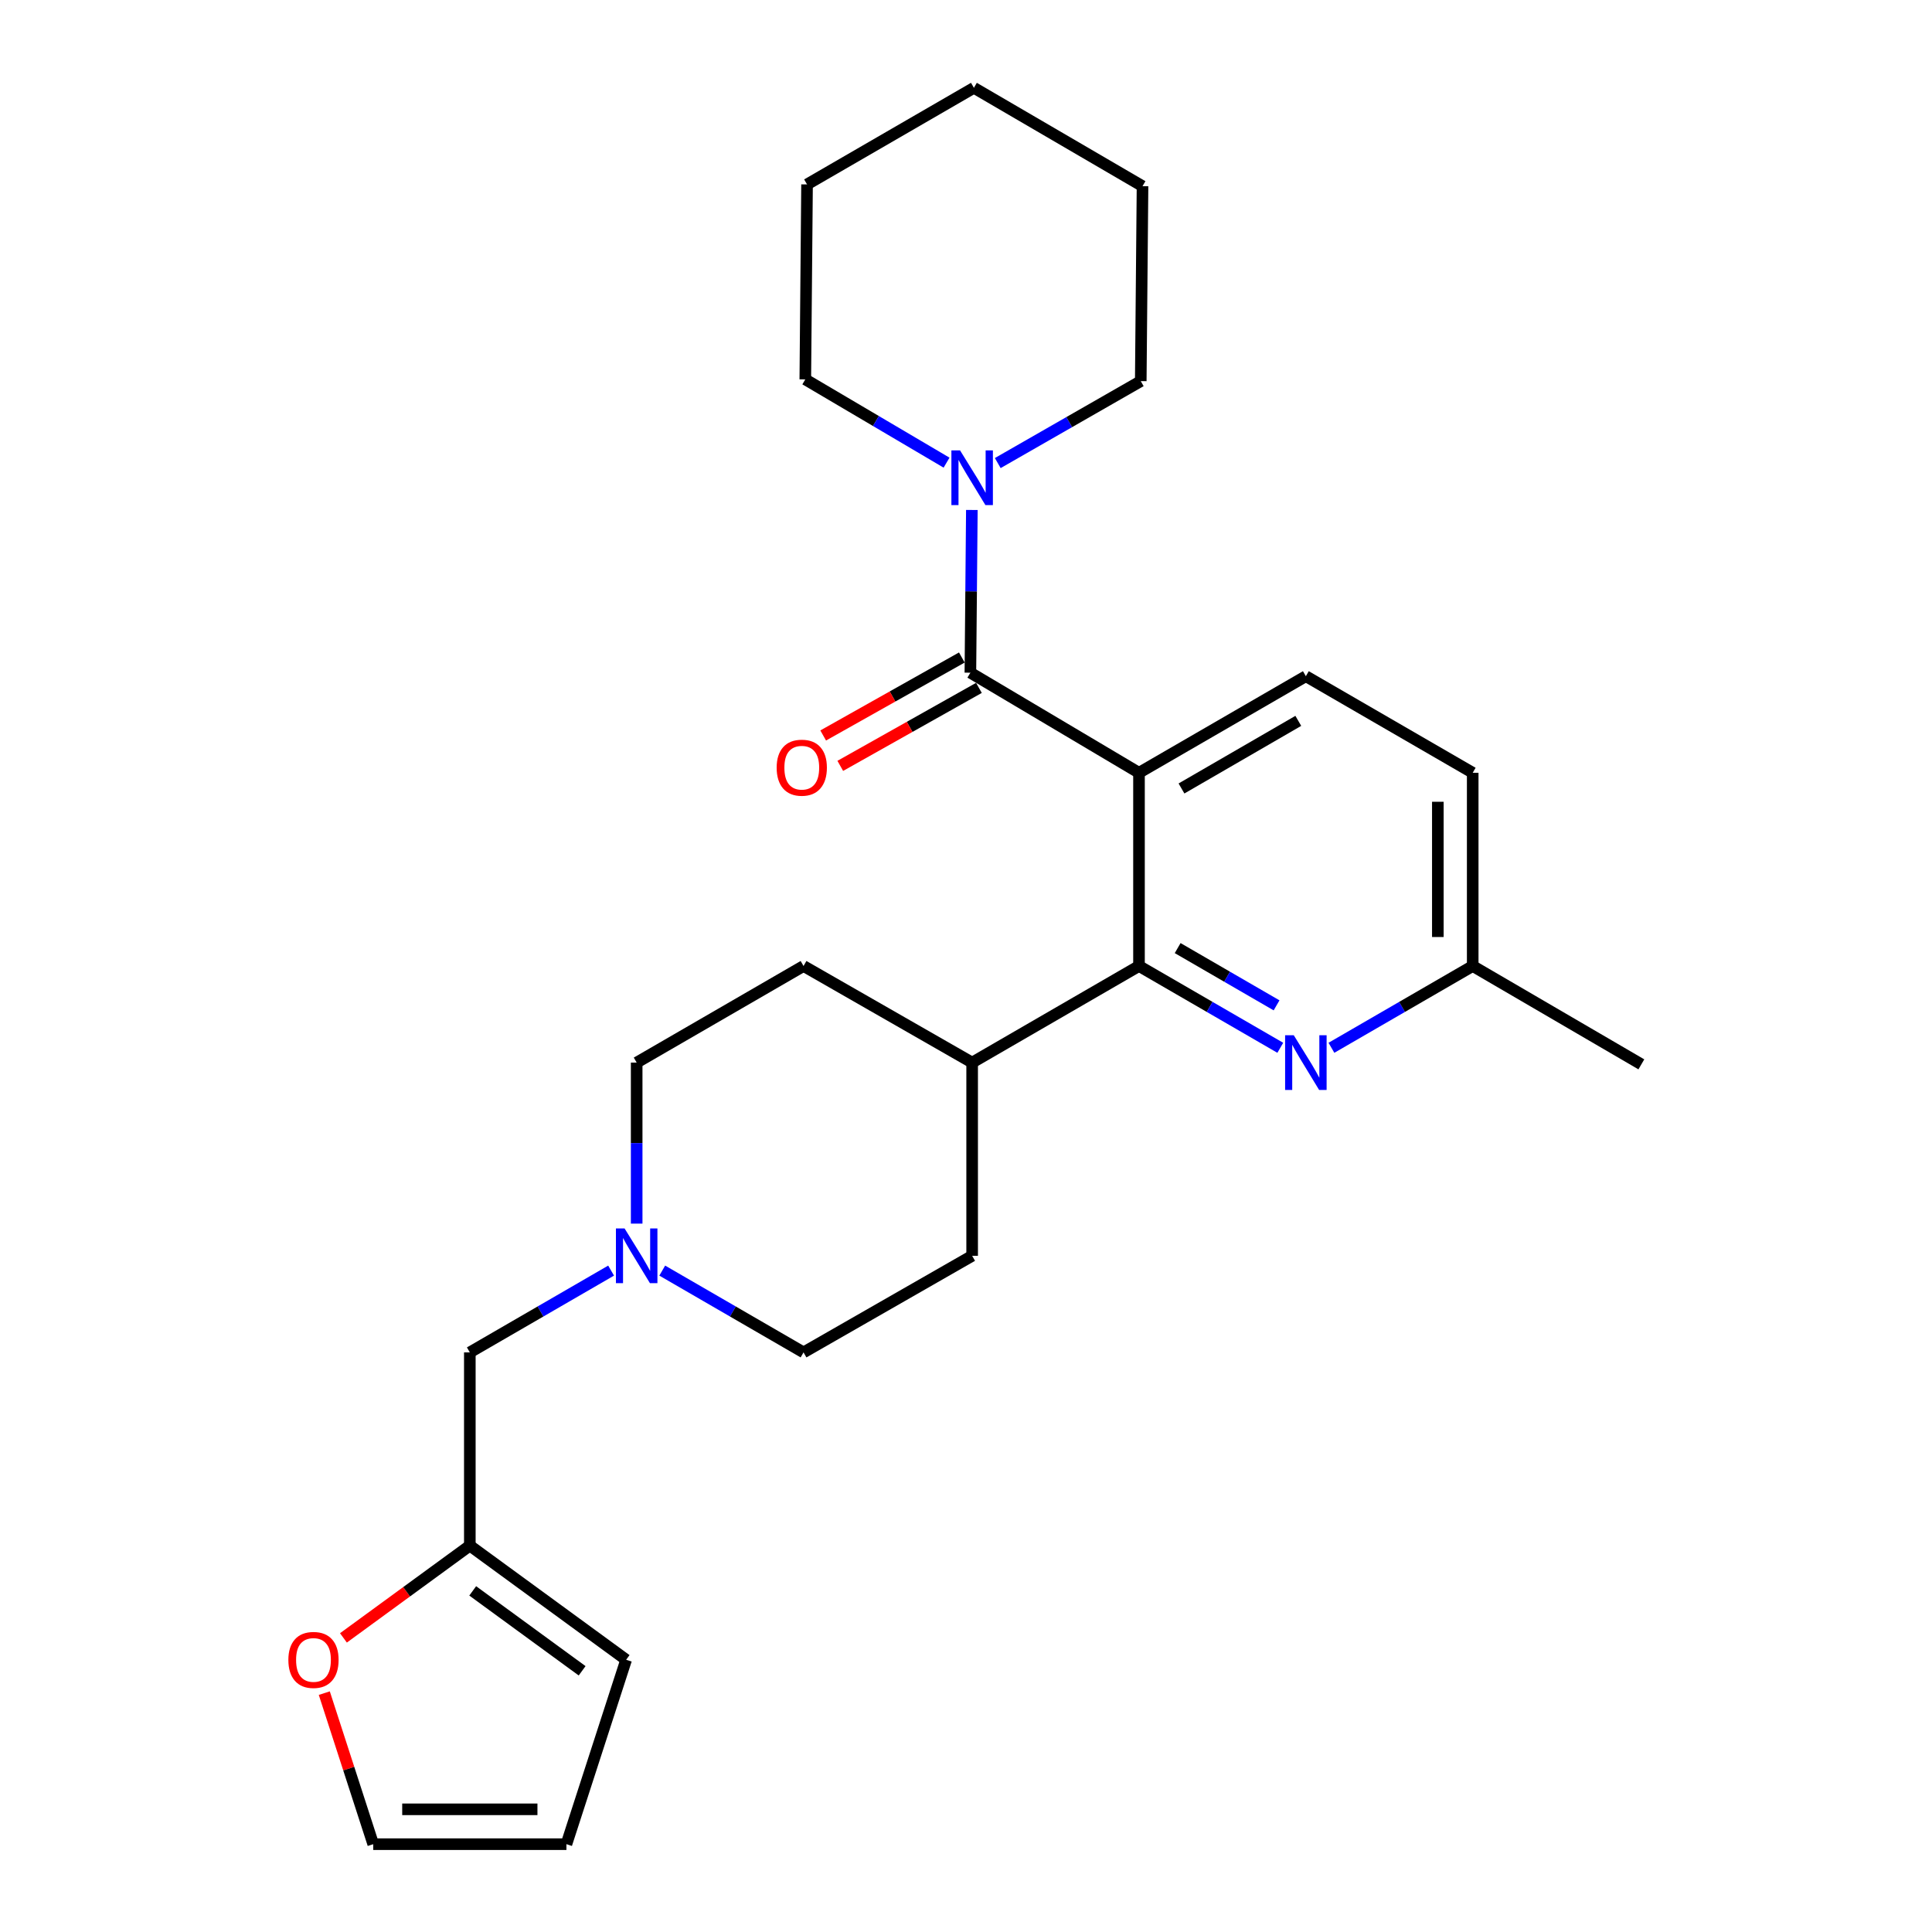 <?xml version='1.0' encoding='iso-8859-1'?>
<svg version='1.1' baseProfile='full'
              xmlns='http://www.w3.org/2000/svg'
                      xmlns:rdkit='http://www.rdkit.org/xml'
                      xmlns:xlink='http://www.w3.org/1999/xlink'
                  xml:space='preserve'
width='1000px' height='1000px' viewBox='0 0 1000 1000'>
<!-- END OF HEADER -->
<rect style='opacity:1.0;fill:#FFFFFF;stroke:none' width='1000' height='1000' x='0' y='0'> </rect>
<path class='bond-0' d='M 329.541,549.997 L 329.541,591.669' style='fill:none;fill-rule:evenodd;stroke:#000000;stroke-width:6px;stroke-linecap:butt;stroke-linejoin:miter;stroke-opacity:1' />
<path class='bond-0' d='M 329.541,591.669 L 329.541,633.341' style='fill:none;fill-rule:evenodd;stroke:#0000FF;stroke-width:6px;stroke-linecap:butt;stroke-linejoin:miter;stroke-opacity:1' />
<path class='bond-1' d='M 329.541,549.997 L 415.91,500' style='fill:none;fill-rule:evenodd;stroke:#000000;stroke-width:6px;stroke-linecap:butt;stroke-linejoin:miter;stroke-opacity:1' />
<path class='bond-2' d='M 342.776,657.663 L 379.343,678.831' style='fill:none;fill-rule:evenodd;stroke:#0000FF;stroke-width:6px;stroke-linecap:butt;stroke-linejoin:miter;stroke-opacity:1' />
<path class='bond-2' d='M 379.343,678.831 L 415.91,699.998' style='fill:none;fill-rule:evenodd;stroke:#000000;stroke-width:6px;stroke-linecap:butt;stroke-linejoin:miter;stroke-opacity:1' />
<path class='bond-3' d='M 316.306,657.663 L 279.744,678.831' style='fill:none;fill-rule:evenodd;stroke:#0000FF;stroke-width:6px;stroke-linecap:butt;stroke-linejoin:miter;stroke-opacity:1' />
<path class='bond-3' d='M 279.744,678.831 L 243.181,699.998' style='fill:none;fill-rule:evenodd;stroke:#000000;stroke-width:6px;stroke-linecap:butt;stroke-linejoin:miter;stroke-opacity:1' />
<path class='bond-4' d='M 415.91,699.998 L 503.182,650.001' style='fill:none;fill-rule:evenodd;stroke:#000000;stroke-width:6px;stroke-linecap:butt;stroke-linejoin:miter;stroke-opacity:1' />
<path class='bond-5' d='M 503.182,650.001 L 503.182,549.997' style='fill:none;fill-rule:evenodd;stroke:#000000;stroke-width:6px;stroke-linecap:butt;stroke-linejoin:miter;stroke-opacity:1' />
<path class='bond-6' d='M 503.182,549.997 L 415.91,500' style='fill:none;fill-rule:evenodd;stroke:#000000;stroke-width:6px;stroke-linecap:butt;stroke-linejoin:miter;stroke-opacity:1' />
<path class='bond-7' d='M 503.182,549.997 L 589.542,500' style='fill:none;fill-rule:evenodd;stroke:#000000;stroke-width:6px;stroke-linecap:butt;stroke-linejoin:miter;stroke-opacity:1' />
<path class='bond-8' d='M 589.542,500 L 626.109,521.168' style='fill:none;fill-rule:evenodd;stroke:#000000;stroke-width:6px;stroke-linecap:butt;stroke-linejoin:miter;stroke-opacity:1' />
<path class='bond-8' d='M 626.109,521.168 L 662.676,542.336' style='fill:none;fill-rule:evenodd;stroke:#0000FF;stroke-width:6px;stroke-linecap:butt;stroke-linejoin:miter;stroke-opacity:1' />
<path class='bond-8' d='M 609.553,490.732 L 635.15,505.55' style='fill:none;fill-rule:evenodd;stroke:#000000;stroke-width:6px;stroke-linecap:butt;stroke-linejoin:miter;stroke-opacity:1' />
<path class='bond-8' d='M 635.15,505.55 L 660.747,520.368' style='fill:none;fill-rule:evenodd;stroke:#0000FF;stroke-width:6px;stroke-linecap:butt;stroke-linejoin:miter;stroke-opacity:1' />
<path class='bond-9' d='M 589.542,500 L 589.542,399.996' style='fill:none;fill-rule:evenodd;stroke:#000000;stroke-width:6px;stroke-linecap:butt;stroke-linejoin:miter;stroke-opacity:1' />
<path class='bond-10' d='M 689.146,542.335 L 725.708,521.167' style='fill:none;fill-rule:evenodd;stroke:#0000FF;stroke-width:6px;stroke-linecap:butt;stroke-linejoin:miter;stroke-opacity:1' />
<path class='bond-10' d='M 725.708,521.167 L 762.271,500' style='fill:none;fill-rule:evenodd;stroke:#000000;stroke-width:6px;stroke-linecap:butt;stroke-linejoin:miter;stroke-opacity:1' />
<path class='bond-11' d='M 762.271,500 L 762.271,399.996' style='fill:none;fill-rule:evenodd;stroke:#000000;stroke-width:6px;stroke-linecap:butt;stroke-linejoin:miter;stroke-opacity:1' />
<path class='bond-11' d='M 744.225,484.999 L 744.225,414.996' style='fill:none;fill-rule:evenodd;stroke:#000000;stroke-width:6px;stroke-linecap:butt;stroke-linejoin:miter;stroke-opacity:1' />
<path class='bond-12' d='M 762.271,500 L 849.563,550.909' style='fill:none;fill-rule:evenodd;stroke:#000000;stroke-width:6px;stroke-linecap:butt;stroke-linejoin:miter;stroke-opacity:1' />
<path class='bond-13' d='M 762.271,399.996 L 675.911,349.999' style='fill:none;fill-rule:evenodd;stroke:#000000;stroke-width:6px;stroke-linecap:butt;stroke-linejoin:miter;stroke-opacity:1' />
<path class='bond-14' d='M 675.911,349.999 L 589.542,399.996' style='fill:none;fill-rule:evenodd;stroke:#000000;stroke-width:6px;stroke-linecap:butt;stroke-linejoin:miter;stroke-opacity:1' />
<path class='bond-14' d='M 671.997,373.116 L 611.538,408.114' style='fill:none;fill-rule:evenodd;stroke:#000000;stroke-width:6px;stroke-linecap:butt;stroke-linejoin:miter;stroke-opacity:1' />
<path class='bond-15' d='M 589.542,399.996 L 502.27,348.184' style='fill:none;fill-rule:evenodd;stroke:#000000;stroke-width:6px;stroke-linecap:butt;stroke-linejoin:miter;stroke-opacity:1' />
<path class='bond-16' d='M 167.851,876.361 L 180.518,915.453' style='fill:none;fill-rule:evenodd;stroke:#FF0000;stroke-width:6px;stroke-linecap:butt;stroke-linejoin:miter;stroke-opacity:1' />
<path class='bond-16' d='M 180.518,915.453 L 193.184,954.545' style='fill:none;fill-rule:evenodd;stroke:#000000;stroke-width:6px;stroke-linecap:butt;stroke-linejoin:miter;stroke-opacity:1' />
<path class='bond-17' d='M 177.761,847.771 L 210.471,823.887' style='fill:none;fill-rule:evenodd;stroke:#FF0000;stroke-width:6px;stroke-linecap:butt;stroke-linejoin:miter;stroke-opacity:1' />
<path class='bond-17' d='M 210.471,823.887 L 243.181,800.003' style='fill:none;fill-rule:evenodd;stroke:#000000;stroke-width:6px;stroke-linecap:butt;stroke-linejoin:miter;stroke-opacity:1' />
<path class='bond-18' d='M 243.181,699.998 L 243.181,800.003' style='fill:none;fill-rule:evenodd;stroke:#000000;stroke-width:6px;stroke-linecap:butt;stroke-linejoin:miter;stroke-opacity:1' />
<path class='bond-19' d='M 193.184,954.545 L 293.178,954.545' style='fill:none;fill-rule:evenodd;stroke:#000000;stroke-width:6px;stroke-linecap:butt;stroke-linejoin:miter;stroke-opacity:1' />
<path class='bond-19' d='M 208.183,936.5 L 278.179,936.5' style='fill:none;fill-rule:evenodd;stroke:#000000;stroke-width:6px;stroke-linecap:butt;stroke-linejoin:miter;stroke-opacity:1' />
<path class='bond-20' d='M 416.823,196.368 L 453.379,217.919' style='fill:none;fill-rule:evenodd;stroke:#000000;stroke-width:6px;stroke-linecap:butt;stroke-linejoin:miter;stroke-opacity:1' />
<path class='bond-20' d='M 453.379,217.919 L 489.936,239.469' style='fill:none;fill-rule:evenodd;stroke:#0000FF;stroke-width:6px;stroke-linecap:butt;stroke-linejoin:miter;stroke-opacity:1' />
<path class='bond-21' d='M 416.823,196.368 L 417.725,95.452' style='fill:none;fill-rule:evenodd;stroke:#000000;stroke-width:6px;stroke-linecap:butt;stroke-linejoin:miter;stroke-opacity:1' />
<path class='bond-22' d='M 502.27,348.184 L 502.651,306.072' style='fill:none;fill-rule:evenodd;stroke:#000000;stroke-width:6px;stroke-linecap:butt;stroke-linejoin:miter;stroke-opacity:1' />
<path class='bond-22' d='M 502.651,306.072 L 503.031,263.96' style='fill:none;fill-rule:evenodd;stroke:#0000FF;stroke-width:6px;stroke-linecap:butt;stroke-linejoin:miter;stroke-opacity:1' />
<path class='bond-23' d='M 497.847,340.32 L 461.962,360.502' style='fill:none;fill-rule:evenodd;stroke:#000000;stroke-width:6px;stroke-linecap:butt;stroke-linejoin:miter;stroke-opacity:1' />
<path class='bond-23' d='M 461.962,360.502 L 426.078,380.685' style='fill:none;fill-rule:evenodd;stroke:#FF0000;stroke-width:6px;stroke-linecap:butt;stroke-linejoin:miter;stroke-opacity:1' />
<path class='bond-23' d='M 506.693,356.048 L 470.809,376.231' style='fill:none;fill-rule:evenodd;stroke:#000000;stroke-width:6px;stroke-linecap:butt;stroke-linejoin:miter;stroke-opacity:1' />
<path class='bond-23' d='M 470.809,376.231 L 434.924,396.414' style='fill:none;fill-rule:evenodd;stroke:#FF0000;stroke-width:6px;stroke-linecap:butt;stroke-linejoin:miter;stroke-opacity:1' />
<path class='bond-24' d='M 516.437,239.683 L 553.445,218.477' style='fill:none;fill-rule:evenodd;stroke:#0000FF;stroke-width:6px;stroke-linecap:butt;stroke-linejoin:miter;stroke-opacity:1' />
<path class='bond-24' d='M 553.445,218.477 L 590.454,197.27' style='fill:none;fill-rule:evenodd;stroke:#000000;stroke-width:6px;stroke-linecap:butt;stroke-linejoin:miter;stroke-opacity:1' />
<path class='bond-25' d='M 590.454,197.27 L 591.366,96.364' style='fill:none;fill-rule:evenodd;stroke:#000000;stroke-width:6px;stroke-linecap:butt;stroke-linejoin:miter;stroke-opacity:1' />
<path class='bond-26' d='M 417.725,95.452 L 504.094,45.455' style='fill:none;fill-rule:evenodd;stroke:#000000;stroke-width:6px;stroke-linecap:butt;stroke-linejoin:miter;stroke-opacity:1' />
<path class='bond-27' d='M 591.366,96.364 L 504.094,45.455' style='fill:none;fill-rule:evenodd;stroke:#000000;stroke-width:6px;stroke-linecap:butt;stroke-linejoin:miter;stroke-opacity:1' />
<path class='bond-28' d='M 293.178,954.545 L 324.087,859.093' style='fill:none;fill-rule:evenodd;stroke:#000000;stroke-width:6px;stroke-linecap:butt;stroke-linejoin:miter;stroke-opacity:1' />
<path class='bond-29' d='M 324.087,859.093 L 243.181,800.003' style='fill:none;fill-rule:evenodd;stroke:#000000;stroke-width:6px;stroke-linecap:butt;stroke-linejoin:miter;stroke-opacity:1' />
<path class='bond-29' d='M 301.308,864.802 L 244.674,823.439' style='fill:none;fill-rule:evenodd;stroke:#000000;stroke-width:6px;stroke-linecap:butt;stroke-linejoin:miter;stroke-opacity:1' />
<path  class='atom-1' d='M 323.281 635.841
L 332.561 650.841
Q 333.481 652.321, 334.961 655.001
Q 336.441 657.681, 336.521 657.841
L 336.521 635.841
L 340.281 635.841
L 340.281 664.161
L 336.401 664.161
L 326.441 647.761
Q 325.281 645.841, 324.041 643.641
Q 322.841 641.441, 322.481 640.761
L 322.481 664.161
L 318.801 664.161
L 318.801 635.841
L 323.281 635.841
' fill='#0000FF'/>
<path  class='atom-7' d='M 669.651 535.837
L 678.931 550.837
Q 679.851 552.317, 681.331 554.997
Q 682.811 557.677, 682.891 557.837
L 682.891 535.837
L 686.651 535.837
L 686.651 564.157
L 682.771 564.157
L 672.811 547.757
Q 671.651 545.837, 670.411 543.637
Q 669.211 541.437, 668.851 540.757
L 668.851 564.157
L 665.171 564.157
L 665.171 535.837
L 669.651 535.837
' fill='#0000FF'/>
<path  class='atom-12' d='M 149.256 859.173
Q 149.256 852.373, 152.616 848.573
Q 155.976 844.773, 162.256 844.773
Q 168.536 844.773, 171.896 848.573
Q 175.256 852.373, 175.256 859.173
Q 175.256 866.053, 171.856 869.973
Q 168.456 873.853, 162.256 873.853
Q 156.016 873.853, 152.616 869.973
Q 149.256 866.093, 149.256 859.173
M 162.256 870.653
Q 166.576 870.653, 168.896 867.773
Q 171.256 864.853, 171.256 859.173
Q 171.256 853.613, 168.896 850.813
Q 166.576 847.973, 162.256 847.973
Q 157.936 847.973, 155.576 850.773
Q 153.256 853.573, 153.256 859.173
Q 153.256 864.893, 155.576 867.773
Q 157.936 870.653, 162.256 870.653
' fill='#FF0000'/>
<path  class='atom-18' d='M 496.922 233.118
L 506.202 248.118
Q 507.122 249.598, 508.602 252.278
Q 510.082 254.958, 510.162 255.118
L 510.162 233.118
L 513.922 233.118
L 513.922 261.438
L 510.042 261.438
L 500.082 245.038
Q 498.922 243.118, 497.682 240.918
Q 496.482 238.718, 496.122 238.038
L 496.122 261.438
L 492.442 261.438
L 492.442 233.118
L 496.922 233.118
' fill='#0000FF'/>
<path  class='atom-19' d='M 401.998 397.349
Q 401.998 390.549, 405.358 386.749
Q 408.718 382.949, 414.998 382.949
Q 421.278 382.949, 424.638 386.749
Q 427.998 390.549, 427.998 397.349
Q 427.998 404.229, 424.598 408.149
Q 421.198 412.029, 414.998 412.029
Q 408.758 412.029, 405.358 408.149
Q 401.998 404.269, 401.998 397.349
M 414.998 408.829
Q 419.318 408.829, 421.638 405.949
Q 423.998 403.029, 423.998 397.349
Q 423.998 391.789, 421.638 388.989
Q 419.318 386.149, 414.998 386.149
Q 410.678 386.149, 408.318 388.949
Q 405.998 391.749, 405.998 397.349
Q 405.998 403.069, 408.318 405.949
Q 410.678 408.829, 414.998 408.829
' fill='#FF0000'/>
</svg>
